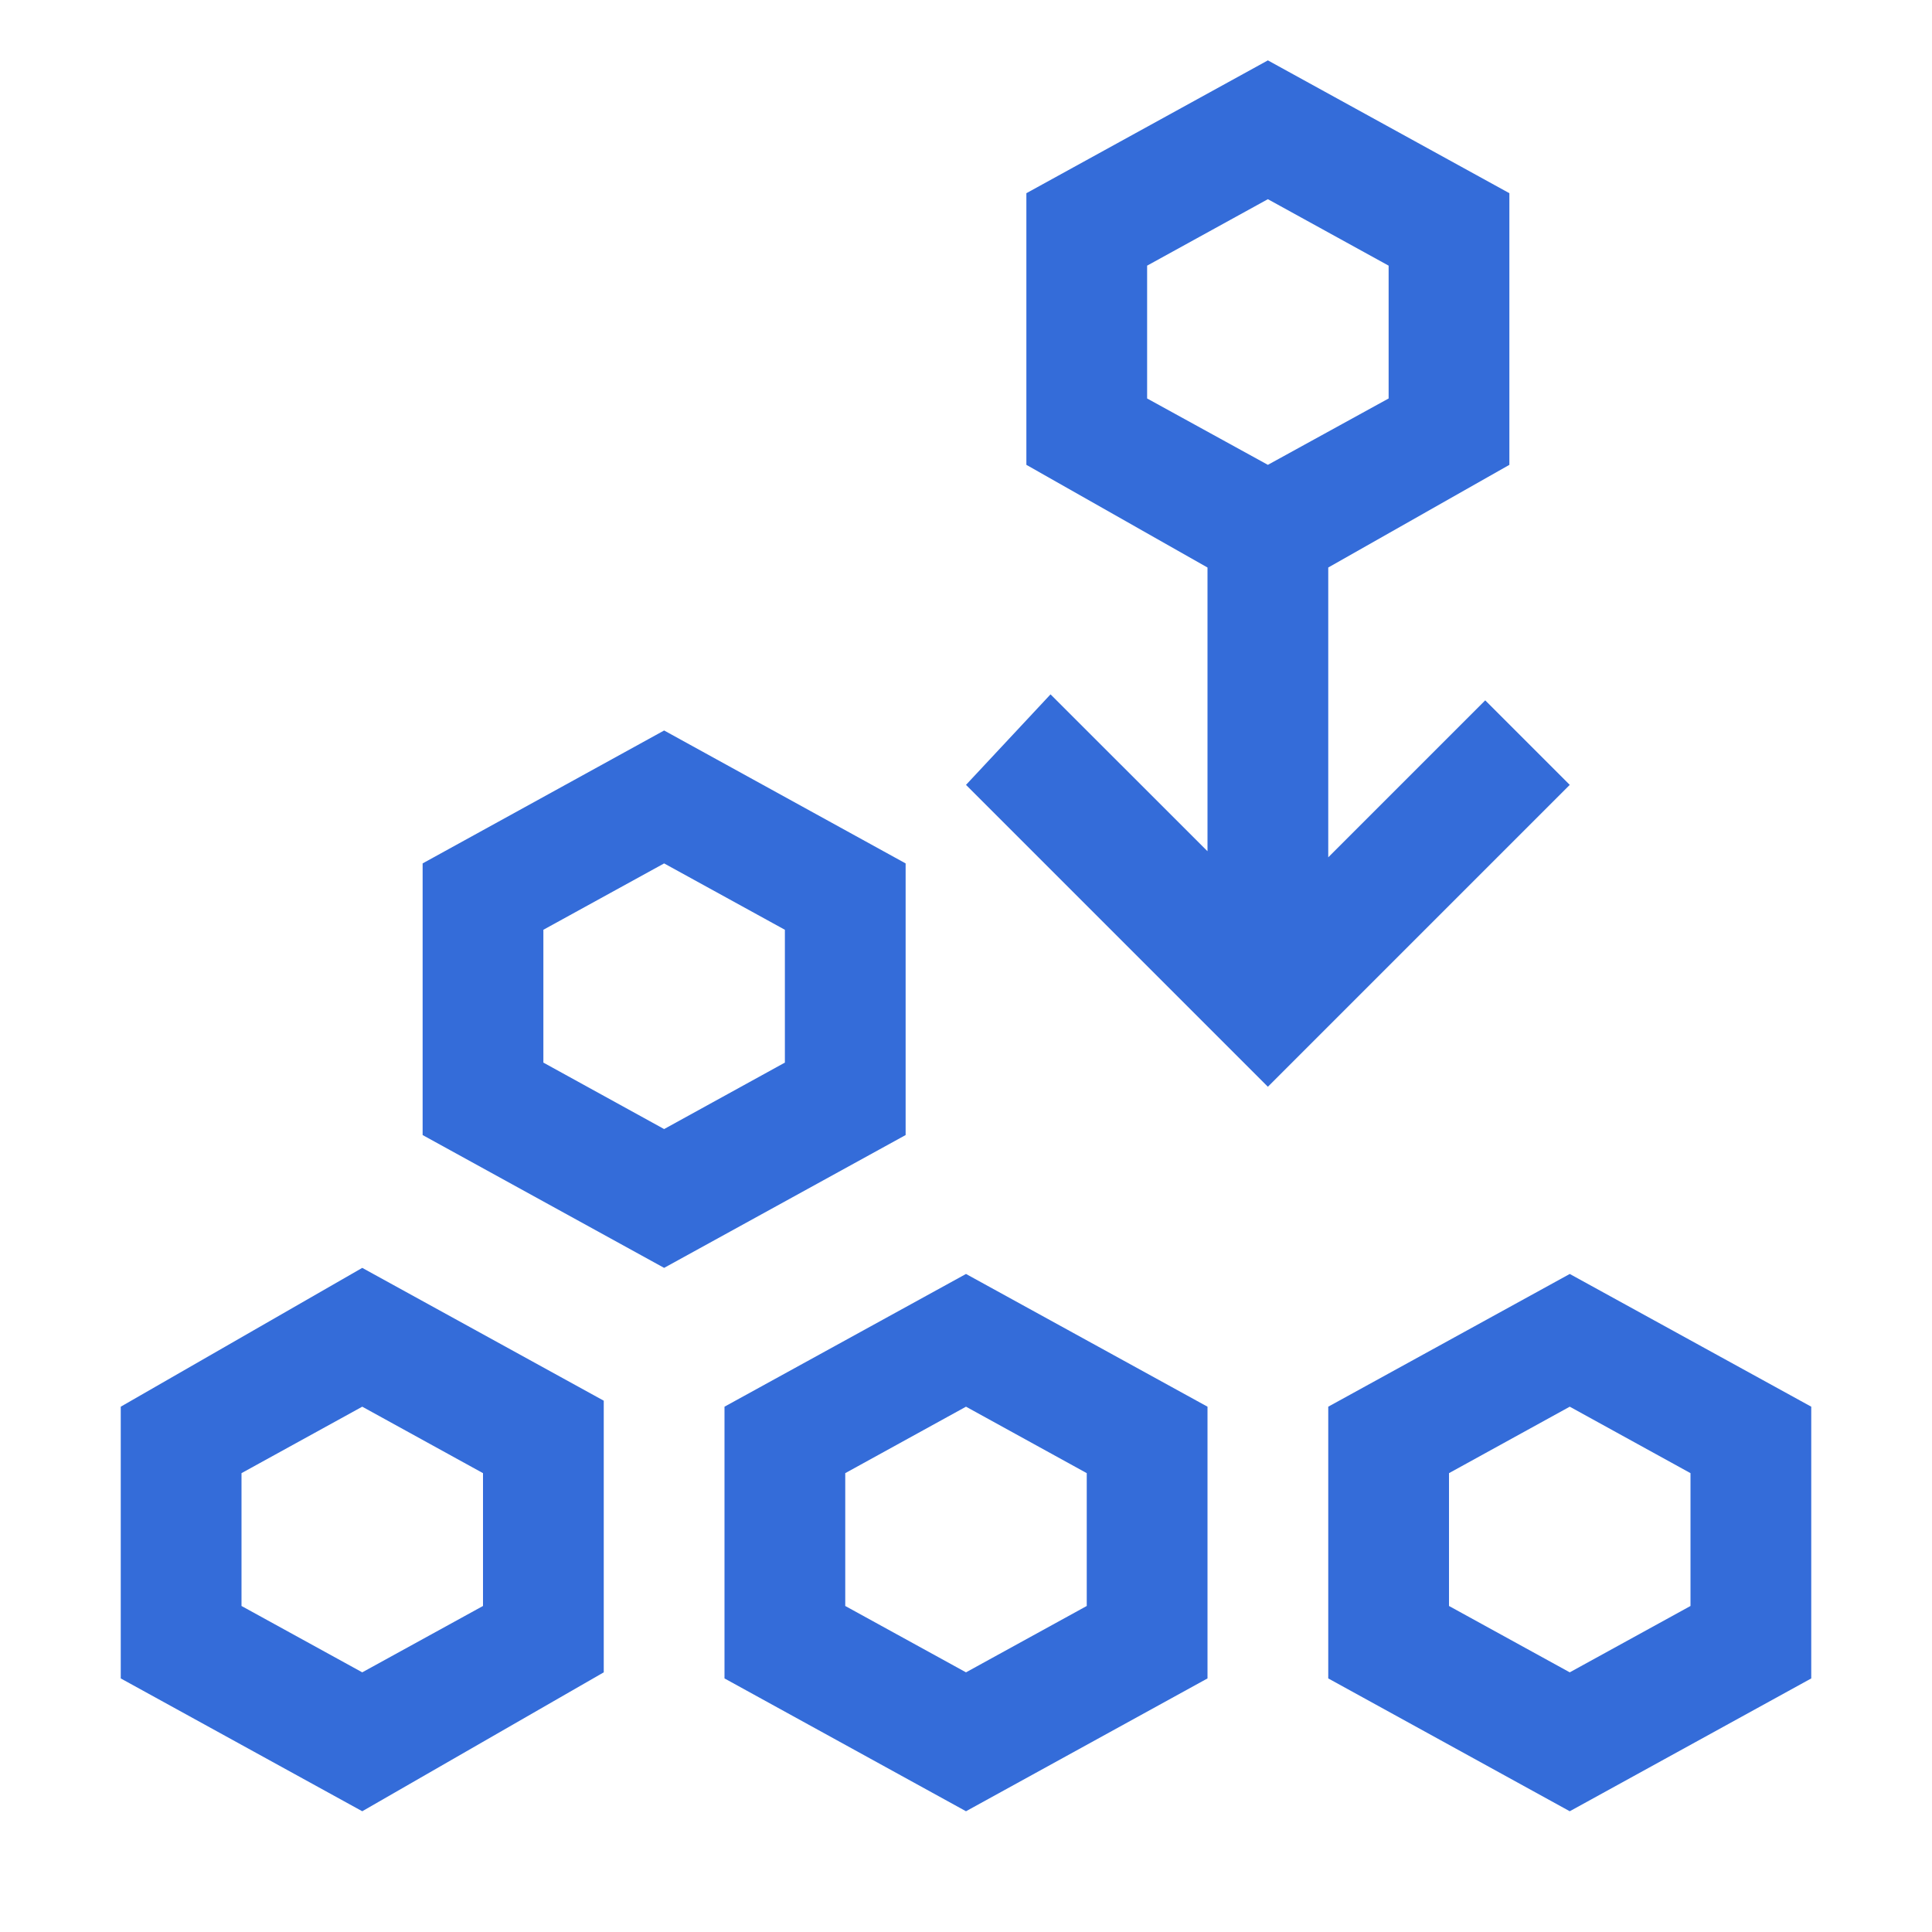 <svg width="20" height="20" viewBox="0 0 20 20" fill="none" xmlns="http://www.w3.org/2000/svg">
<path d="M6.875 13.125L4.375 11.75V8.938L6.875 7.562L9.375 8.938V11.75L6.875 13.125ZM5.625 11L6.875 11.688L8.125 11V9.625L6.875 8.938L5.625 9.625V11ZM3.75 18.75L1.25 17.375V14.562L3.75 13.125L6.25 14.5V17.312L3.75 18.75ZM2.5 16.625L3.75 17.312L5 16.625V15.25L3.75 14.562L2.5 15.25V16.625ZM10 18.75L7.5 17.375V14.562L10 13.188L12.5 14.562V17.375L10 18.75ZM8.75 16.625L10 17.312L11.25 16.625V15.25L10 14.562L8.75 15.25V16.625ZM16.25 18.75L13.75 17.375V14.562L16.25 13.188L18.75 14.562V17.375L16.25 18.75ZM15 16.625L16.25 17.312L17.5 16.625V15.25L16.25 14.562L15 15.25V16.625ZM15.375 7.25L13.75 8.875V5.875L15.625 4.812V2L13.125 0.625L10.625 2V4.812L12.5 5.875V8.812L10.875 7.188L10 8.125L13.125 11.25L16.25 8.125L15.375 7.25ZM11.875 2.75L13.125 2.062L14.375 2.75V4.125L13.125 4.812L11.875 4.125V2.75Z" fill="#346CD9"/>
</svg>
